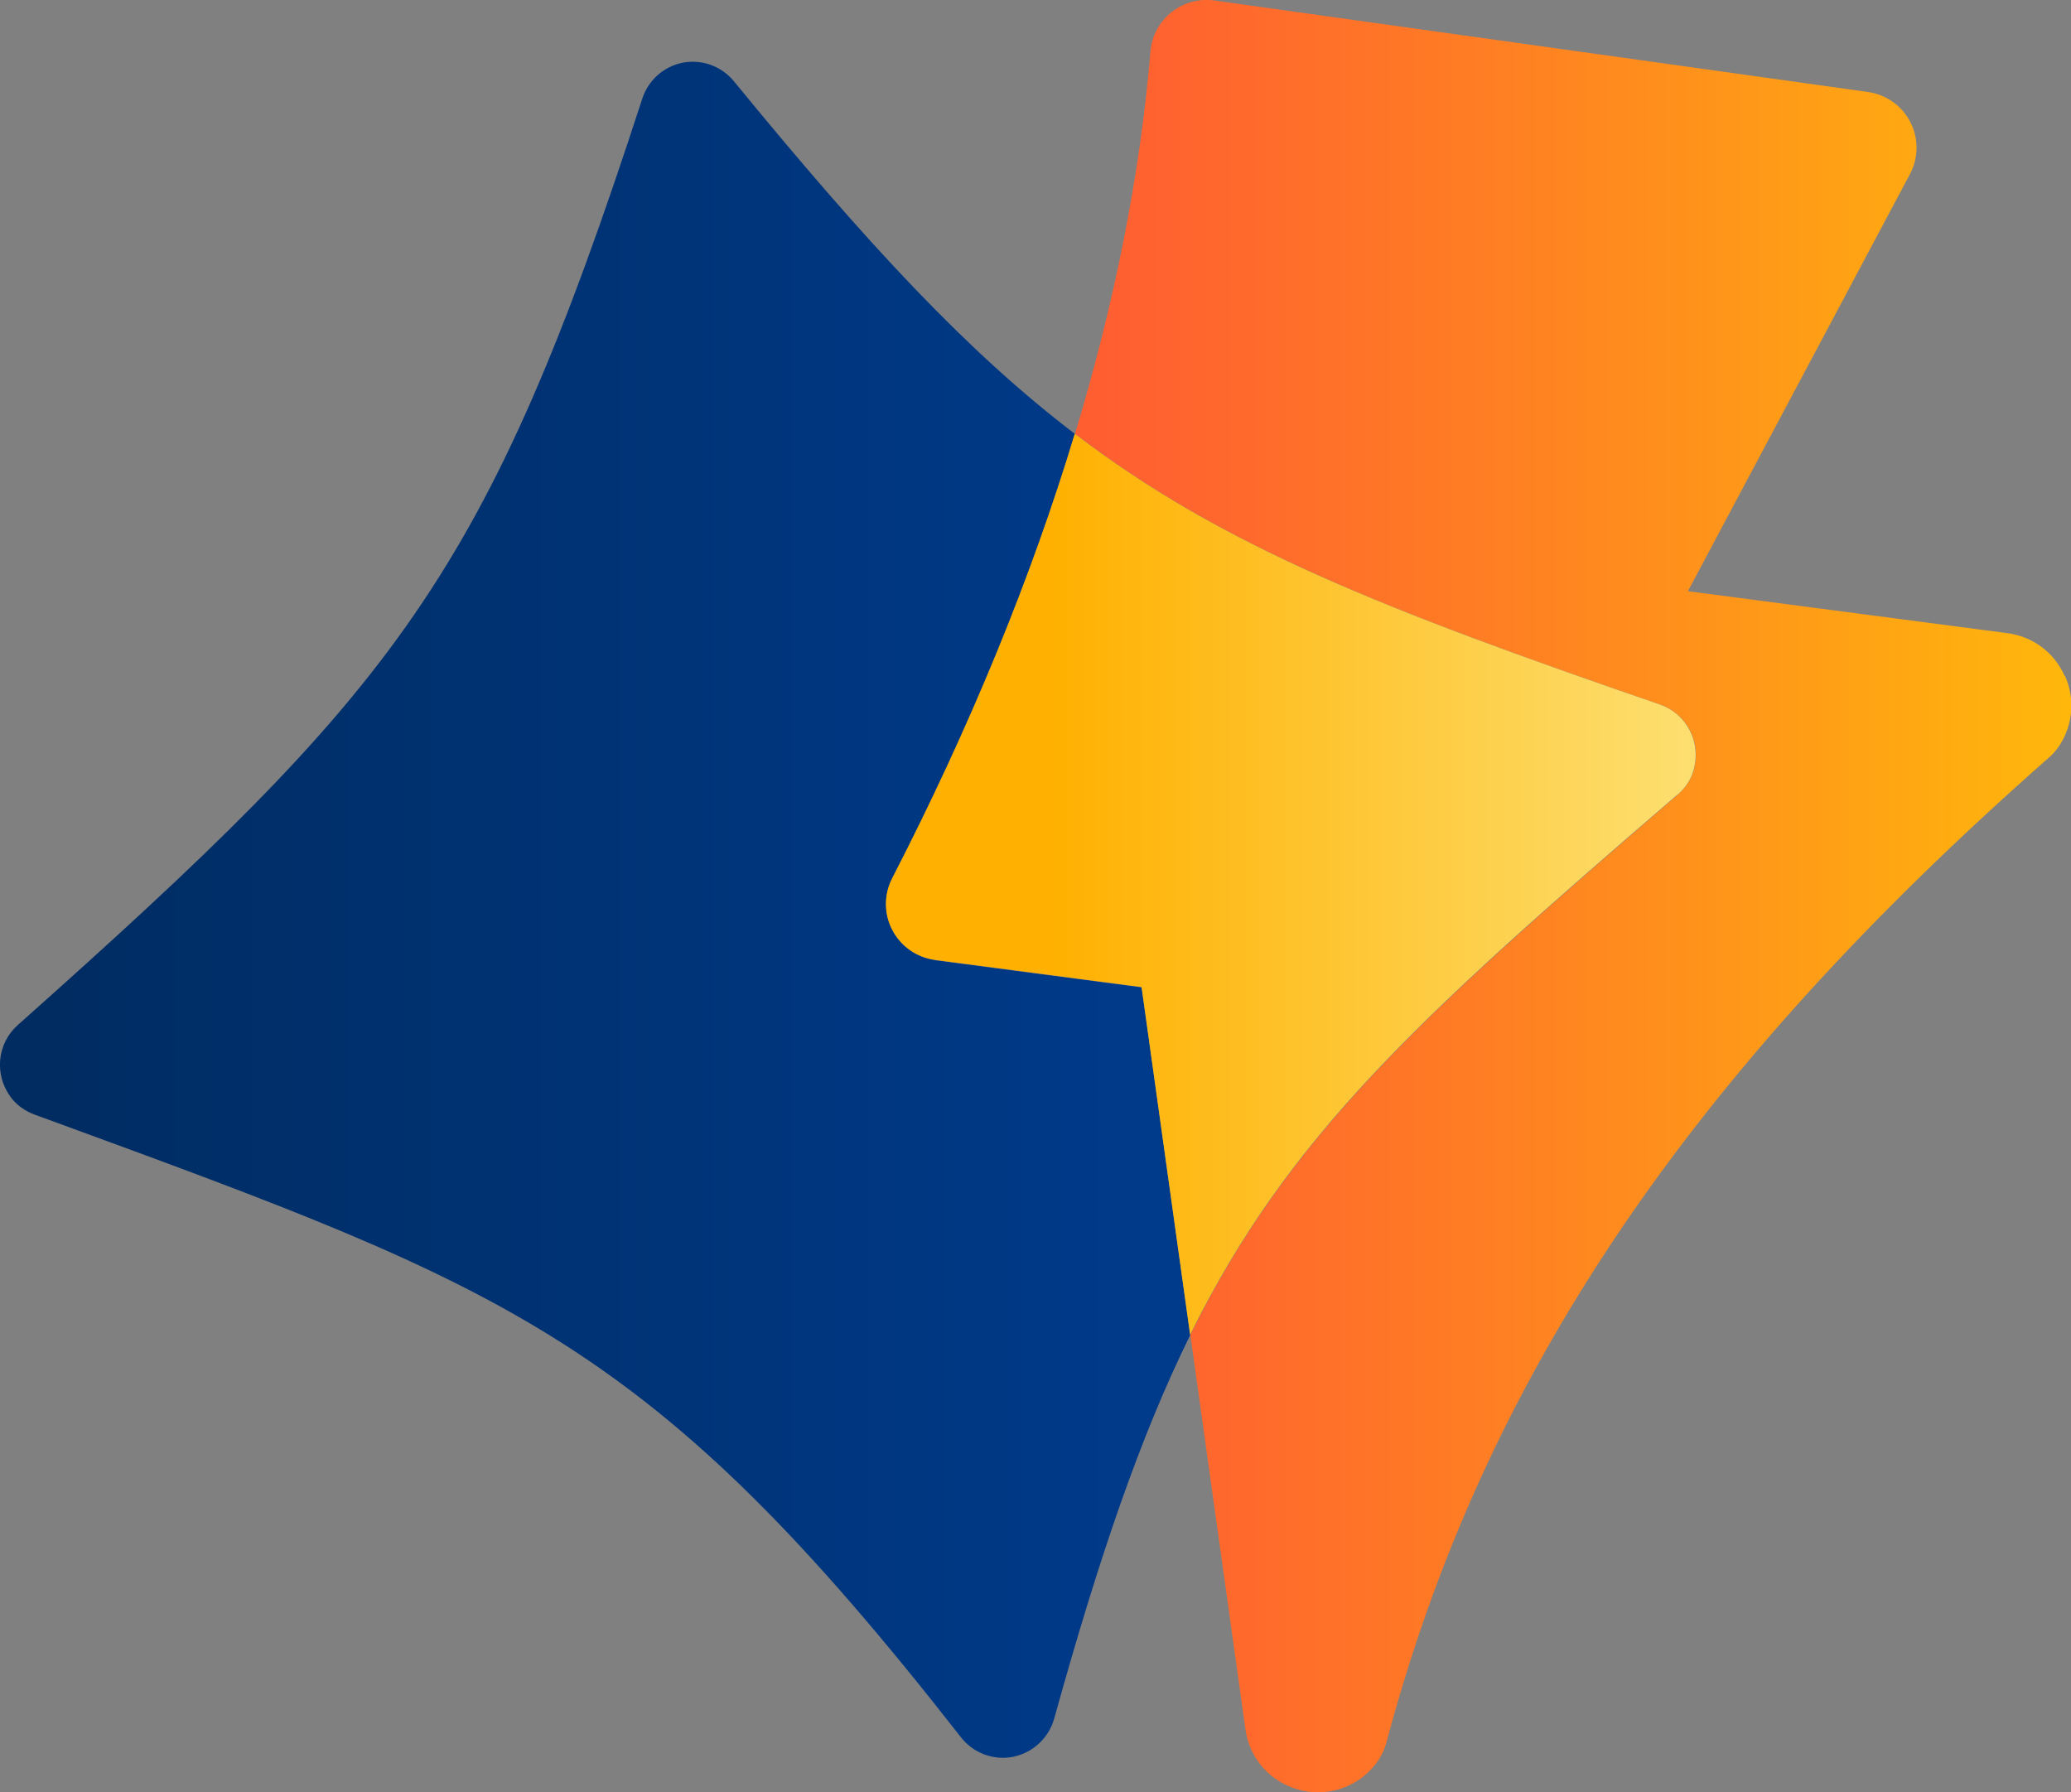 <?xml version="1.0" encoding="UTF-8"?>
<svg id="Layer_1" data-name="Layer 1" xmlns="http://www.w3.org/2000/svg" xmlns:xlink="http://www.w3.org/1999/xlink" viewBox="0 0 169.32 146.52">
  <rect x="0" y="0" width="169.32" height="146.52" fill="#808080" stroke="none"/>
  <defs>
    <style>
      .cls-1 {
        fill: url(#linear-gradient-3);
      }

      .cls-2 {
        fill: url(#linear-gradient-2);
      }

      .cls-3 {
        fill: url(#linear-gradient);
      }
    </style>
    <linearGradient id="linear-gradient" x1="0" y1="74.37" x2="244.03" y2="74.37" gradientUnits="userSpaceOnUse">
      <stop offset=".02" stop-color="#002c62"/>
      <stop offset=".69" stop-color="#0046ab"/>
    </linearGradient>
    <linearGradient id="linear-gradient-2" x1="87.88" y1="73.26" x2="192.1" y2="73.26" gradientUnits="userSpaceOnUse">
      <stop offset=".02" stop-color="#ff5e31"/>
      <stop offset=".31" stop-color="#ff7c24"/>
      <stop offset=".92" stop-color="#ffc904"/>
      <stop offset="1" stop-color="#ffd400"/>
    </linearGradient>
    <linearGradient id="linear-gradient-3" x1="72.44" y1="72.3" x2="154.92" y2="72.3" gradientUnits="userSpaceOnUse">
      <stop offset=".16" stop-color="#ffb000"/>
      <stop offset="1" stop-color="#fcee93"/>
    </linearGradient>
  </defs>
  <path class="cls-3" d="M76.45,78.48c-1.49-.2-2.78-1.1-3.48-2.43-.7-1.33-.7-2.91-.02-4.24,6.39-12.42,11.37-24.57,14.93-36.34-8.71-6.64-16.86-15.38-27.88-28.83-1.01-1.23-2.6-1.81-4.16-1.52h0c-1.56.3-2.84,1.43-3.33,2.95C39.76,47.27,32.55,56.11,1.45,83.8c-1.65,1.47-2.01,4.04-.49,6,.48.61,1.15,1.05,1.87,1.32l1.32.48c37.67,13.79,49.04,17.95,74.42,50.43,1.01,1.29,2.65,1.9,4.25,1.59l.14-.03c1.56-.37,2.8-1.56,3.23-3.1,3.72-13.4,7.1-23.2,11.12-31.35l-3.97-28.42-16.89-2.22Z"/>
  <path class="cls-2" d="M168.79,55.24c-.85-1.91-2.6-3.21-4.68-3.48l-26.11-3.43,18.15-34.09c.71-1.33.72-2.92.04-4.25-.68-1.34-1.98-2.26-3.47-2.47L99.28.04c-1.26-.17-2.52.17-3.51.96-.99.79-1.61,1.95-1.71,3.21-.85,10.06-2.92,20.51-6.17,31.25,11.95,9.11,24.95,14.26,47.83,22.13,2.12.73,3.45,3.02,2.74,5.44-.22.76-.71,1.44-1.31,1.96-21.2,18.27-31.82,27.93-39.83,44.14l4.49,32.15c.31,2.47,2.06,4.45,4.49,5.06.23.06.46.1.69.13,2.23.29,4.41-.67,5.7-2.57.29-.43.51-.91.65-1.41,7.88-29.7,24.6-54.55,54.2-80.58.29-.26.55-.55.77-.87,1.18-1.73,1.37-3.9.51-5.81Z"/>
  <path class="cls-1" d="M137.13,64.99c.6-.52,1.09-1.19,1.31-1.96.71-2.42-.62-4.71-2.74-5.44-22.88-7.87-35.88-13.01-47.83-22.13-3.56,11.78-8.54,23.92-14.93,36.34-.69,1.33-.68,2.92.02,4.24.7,1.33,1.99,2.23,3.48,2.43l16.89,2.22,3.97,28.42c8.01-16.21,18.62-25.88,39.83-44.14Z"/>
</svg>